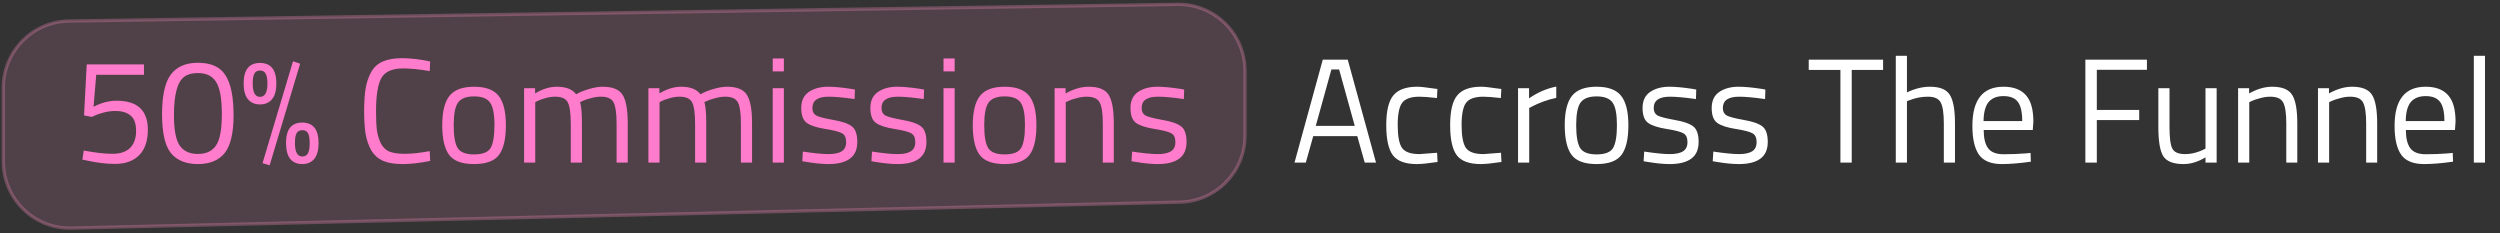 <svg width="751" height="70" viewBox="0 0 751 70" fill="none" xmlns="http://www.w3.org/2000/svg">
<rect x="0" y="0" width="751" height="70" fill="#333333" stroke="none"/>
<path d="M353.699 1.306L20.699 6.318C9.772 6.483 1 15.388 1 26.316V48.526C1 59.755 10.242 68.784 21.468 68.521L354.468 60.723C365.328 60.469 374 51.592 374 40.729V21.303C374 10.14 364.861 1.138 353.699 1.306Z" fill="#F98EBB" fill-opacity="0.15" stroke="#F98EBB" stroke-opacity="0.3"/>
<path d="M43.249 19.353V22.48H28.909L28.105 32.085C30.398 30.864 32.706 30.253 35.029 30.253C41.284 30.253 44.411 33.157 44.411 38.965C44.411 42.3 43.547 44.847 41.82 46.604C40.092 48.361 37.665 49.24 34.538 49.24C32.036 49.24 29.266 48.912 26.228 48.257L24.754 47.944L25.156 45.219C28.581 45.874 31.455 46.202 33.778 46.202C36.131 46.202 37.903 45.606 39.095 44.415C40.286 43.194 40.882 41.496 40.882 39.322C40.882 37.148 40.331 35.614 39.229 34.721C38.157 33.797 36.623 33.336 34.627 33.336C33.555 33.336 32.423 33.485 31.232 33.783C30.07 34.08 29.177 34.378 28.552 34.676L27.613 35.123L25.245 34.676L26.05 19.353H43.249ZM59.402 18.861C61.844 18.861 63.825 19.323 65.344 20.246C68.561 22.152 70.169 26.918 70.169 34.542C70.169 39.933 69.275 43.745 67.488 45.979C65.701 48.183 63.021 49.285 59.447 49.285C55.873 49.285 53.178 48.198 51.361 46.023C49.574 43.819 48.681 39.918 48.681 34.319C48.681 28.69 49.559 24.714 51.316 22.391C53.103 20.038 55.799 18.861 59.402 18.861ZM59.447 21.944C57.749 21.944 56.409 22.301 55.426 23.016C53.312 24.475 52.254 28.332 52.254 34.587C52.254 38.995 52.835 42.047 53.997 43.745C55.158 45.413 56.975 46.247 59.447 46.247C61.919 46.247 63.736 45.398 64.897 43.7C66.059 42.003 66.64 38.861 66.64 34.274C66.64 29.658 66.074 26.456 64.942 24.669C63.84 22.852 62.008 21.944 59.447 21.944ZM78.861 49.017L88.019 18.415L90.164 19.129L81.006 49.642L78.861 49.017ZM73.188 25.071C73.188 20.961 74.826 18.906 78.102 18.906C81.378 18.906 83.016 20.961 83.016 25.071C83.016 27.186 82.584 28.764 81.72 29.807C80.857 30.849 79.65 31.37 78.102 31.37C76.553 31.37 75.347 30.849 74.483 29.807C73.619 28.764 73.188 27.186 73.188 25.071ZM75.913 25.071C75.913 27.752 76.642 29.092 78.102 29.092C79.591 29.092 80.335 27.752 80.335 25.071C80.335 23.731 80.157 22.748 79.799 22.122C79.472 21.497 78.906 21.184 78.102 21.184C77.327 21.184 76.761 21.497 76.404 22.122C76.076 22.748 75.913 23.731 75.913 25.071ZM85.92 42.941C85.92 38.861 87.543 36.821 90.789 36.821C94.065 36.821 95.704 38.876 95.704 42.986C95.704 45.07 95.272 46.649 94.408 47.721C93.544 48.763 92.338 49.285 90.789 49.285C89.241 49.285 88.034 48.763 87.171 47.721C86.337 46.649 85.92 45.056 85.92 42.941ZM88.6 42.941C88.6 45.651 89.33 47.006 90.789 47.006C91.623 47.006 92.204 46.679 92.532 46.023C92.859 45.368 93.023 44.355 93.023 42.986C93.023 41.615 92.859 40.633 92.532 40.037C92.204 39.412 91.638 39.099 90.834 39.099C90.03 39.099 89.449 39.412 89.092 40.037C88.764 40.633 88.6 41.601 88.6 42.941ZM129.223 48.346C126.155 48.972 123.4 49.285 120.958 49.285C118.516 49.285 116.535 48.957 115.016 48.302C113.527 47.617 112.365 46.574 111.532 45.175C110.727 43.745 110.162 42.122 109.834 40.305C109.536 38.459 109.387 36.165 109.387 33.425C109.387 30.685 109.536 28.392 109.834 26.545C110.162 24.669 110.727 23.016 111.532 21.586C112.365 20.157 113.527 19.114 115.016 18.459C116.505 17.804 118.441 17.476 120.824 17.476C123.206 17.476 126.006 17.804 129.223 18.459L129.089 21.363C126.081 20.827 123.4 20.559 121.047 20.559C117.771 20.559 115.597 21.542 114.525 23.508C113.482 25.443 112.961 28.764 112.961 33.47C112.961 35.823 113.05 37.714 113.229 39.144C113.438 40.573 113.825 41.869 114.391 43.03C114.957 44.162 115.776 44.981 116.848 45.487C117.95 45.964 119.543 46.202 121.628 46.202C123.743 46.202 126.229 45.934 129.089 45.398L129.223 48.346ZM132.849 37.625C132.849 33.544 133.579 30.596 135.038 28.779C136.498 26.962 138.955 26.054 142.41 26.054C145.894 26.054 148.351 26.962 149.781 28.779C151.24 30.596 151.97 33.544 151.97 37.625C151.97 41.705 151.285 44.668 149.915 46.515C148.545 48.361 146.043 49.285 142.41 49.285C138.776 49.285 136.274 48.361 134.904 46.515C133.534 44.668 132.849 41.705 132.849 37.625ZM136.289 37.58C136.289 40.826 136.676 43.105 137.451 44.415C138.255 45.726 139.908 46.381 142.41 46.381C144.941 46.381 146.594 45.74 147.369 44.46C148.143 43.149 148.53 40.856 148.53 37.58C148.53 34.304 148.098 32.055 147.234 30.834C146.371 29.583 144.763 28.958 142.41 28.958C140.087 28.958 138.478 29.583 137.585 30.834C136.721 32.055 136.289 34.304 136.289 37.58ZM160.785 48.838H157.435V26.501H160.74V28.064C162.974 26.724 165.148 26.054 167.263 26.054C170.033 26.054 171.969 26.813 173.071 28.332C174.053 27.737 175.319 27.215 176.868 26.769C178.446 26.292 179.831 26.054 181.023 26.054C184.001 26.054 185.996 26.858 187.009 28.466C188.052 30.045 188.573 32.904 188.573 37.044V48.838H185.222V37.133C185.222 34.036 184.924 31.921 184.329 30.789C183.733 29.628 182.467 29.047 180.531 29.047C179.548 29.047 178.536 29.196 177.493 29.494C176.451 29.762 175.647 30.03 175.081 30.298L174.232 30.7C174.619 31.683 174.813 33.857 174.813 37.222V48.838H171.462V37.312C171.462 34.095 171.165 31.921 170.569 30.789C170.003 29.628 168.737 29.047 166.772 29.047C165.818 29.047 164.836 29.196 163.823 29.494C162.84 29.762 162.081 30.03 161.545 30.298L160.785 30.7V48.838ZM198.13 48.838H194.78V26.501H198.086V28.064C200.319 26.724 202.493 26.054 204.608 26.054C207.378 26.054 209.314 26.813 210.416 28.332C211.399 27.737 212.664 27.215 214.213 26.769C215.792 26.292 217.176 26.054 218.368 26.054C221.346 26.054 223.342 26.858 224.354 28.466C225.397 30.045 225.918 32.904 225.918 37.044V48.838H222.567V37.133C222.567 34.036 222.269 31.921 221.674 30.789C221.078 29.628 219.812 29.047 217.876 29.047C216.894 29.047 215.881 29.196 214.839 29.494C213.796 29.762 212.992 30.03 212.426 30.298L211.577 30.7C211.964 31.683 212.158 33.857 212.158 37.222V48.838H208.807V37.312C208.807 34.095 208.51 31.921 207.914 30.789C207.348 29.628 206.082 29.047 204.117 29.047C203.164 29.047 202.181 29.196 201.168 29.494C200.185 29.762 199.426 30.03 198.89 30.298L198.13 30.7V48.838ZM232.125 48.838V26.501H235.475V48.838H232.125ZM232.125 21.452V17.566H235.475V21.452H232.125ZM248.911 29.047C245.665 29.047 244.042 30.179 244.042 32.442C244.042 33.485 244.414 34.229 245.159 34.676C245.903 35.093 247.601 35.54 250.251 36.016C252.902 36.463 254.778 37.103 255.88 37.937C256.982 38.771 257.533 40.335 257.533 42.628C257.533 44.921 256.789 46.604 255.3 47.676C253.84 48.748 251.696 49.285 248.867 49.285C247.02 49.285 244.846 49.076 242.344 48.659L241.004 48.436L241.182 45.532C244.578 46.038 247.139 46.291 248.867 46.291C250.594 46.291 251.904 46.023 252.798 45.487C253.721 44.921 254.183 43.998 254.183 42.718C254.183 41.407 253.796 40.528 253.021 40.082C252.247 39.605 250.549 39.158 247.928 38.742C245.307 38.325 243.446 37.714 242.344 36.91C241.242 36.106 240.691 34.617 240.691 32.442C240.691 30.268 241.451 28.66 242.969 27.617C244.518 26.575 246.439 26.054 248.732 26.054C250.549 26.054 252.828 26.262 255.568 26.679L256.819 26.903L256.729 29.762C253.423 29.285 250.817 29.047 248.911 29.047ZM269.678 29.047C266.432 29.047 264.808 30.179 264.808 32.442C264.808 33.485 265.181 34.229 265.925 34.676C266.67 35.093 268.367 35.54 271.018 36.016C273.669 36.463 275.545 37.103 276.647 37.937C277.749 38.771 278.3 40.335 278.3 42.628C278.3 44.921 277.555 46.604 276.066 47.676C274.607 48.748 272.463 49.285 269.633 49.285C267.787 49.285 265.612 49.076 263.111 48.659L261.77 48.436L261.949 45.532C265.344 46.038 267.906 46.291 269.633 46.291C271.361 46.291 272.671 46.023 273.565 45.487C274.488 44.921 274.949 43.998 274.949 42.718C274.949 41.407 274.562 40.528 273.788 40.082C273.014 39.605 271.316 39.158 268.695 38.742C266.074 38.325 264.213 37.714 263.111 36.91C262.009 36.106 261.458 34.617 261.458 32.442C261.458 30.268 262.217 28.66 263.736 27.617C265.285 26.575 267.206 26.054 269.499 26.054C271.316 26.054 273.594 26.262 276.334 26.679L277.585 26.903L277.496 29.762C274.19 29.285 271.584 29.047 269.678 29.047ZM283.431 48.838V26.501H286.781V48.838H283.431ZM283.431 21.452V17.566H286.781V21.452H283.431ZM292.22 37.625C292.22 33.544 292.95 30.596 294.409 28.779C295.869 26.962 298.326 26.054 301.781 26.054C305.265 26.054 307.722 26.962 309.152 28.779C310.611 30.596 311.341 33.544 311.341 37.625C311.341 41.705 310.656 44.668 309.286 46.515C307.916 48.361 305.414 49.285 301.781 49.285C298.147 49.285 295.645 48.361 294.275 46.515C292.905 44.668 292.22 41.705 292.22 37.625ZM295.66 37.58C295.66 40.826 296.047 43.105 296.822 44.415C297.626 45.726 299.279 46.381 301.781 46.381C304.312 46.381 305.965 45.74 306.74 44.46C307.514 43.149 307.901 40.856 307.901 37.58C307.901 34.304 307.469 32.055 306.605 30.834C305.742 29.583 304.133 28.958 301.781 28.958C299.458 28.958 297.849 29.583 296.956 30.834C296.092 32.055 295.66 34.304 295.66 37.58ZM320.156 48.838H316.806V26.501H320.111V28.064C322.524 26.724 324.832 26.054 327.036 26.054C330.014 26.054 332.01 26.858 333.022 28.466C334.065 30.075 334.586 32.934 334.586 37.044V48.838H331.28V37.133C331.28 34.036 330.967 31.921 330.342 30.789C329.746 29.628 328.451 29.047 326.455 29.047C325.502 29.047 324.49 29.196 323.417 29.494C322.375 29.762 321.571 30.03 321.005 30.298L320.156 30.7V48.838ZM347.815 29.047C344.568 29.047 342.945 30.179 342.945 32.442C342.945 33.485 343.317 34.229 344.062 34.676C344.806 35.093 346.504 35.54 349.155 36.016C351.805 36.463 353.682 37.103 354.784 37.937C355.886 38.771 356.437 40.335 356.437 42.628C356.437 44.921 355.692 46.604 354.203 47.676C352.744 48.748 350.599 49.285 347.77 49.285C345.923 49.285 343.749 49.076 341.247 48.659L339.907 48.436L340.086 45.532C343.481 46.038 346.042 46.291 347.77 46.291C349.497 46.291 350.808 46.023 351.701 45.487C352.625 44.921 353.086 43.998 353.086 42.718C353.086 41.407 352.699 40.528 351.925 40.082C351.15 39.605 349.453 39.158 346.832 38.742C344.211 38.325 342.349 37.714 341.247 36.91C340.145 36.106 339.594 34.617 339.594 32.442C339.594 30.268 340.354 28.66 341.873 27.617C343.422 26.575 345.343 26.054 347.636 26.054C349.453 26.054 351.731 26.262 354.471 26.679L355.722 26.903L355.633 29.762C352.327 29.285 349.721 29.047 347.815 29.047Z" fill="#FF7BCB"/>
<path d="M388.871 48.838L397.36 17.923H404.865L413.353 48.838H409.958L407.724 40.886H394.5L392.267 48.838H388.871ZM399.951 20.872L395.26 37.803H406.965L402.274 20.872H399.951ZM425.721 26.054C426.704 26.054 428.372 26.233 430.725 26.59L431.797 26.724L431.663 29.449C429.28 29.181 427.523 29.047 426.391 29.047C423.86 29.047 422.132 29.658 421.209 30.879C420.315 32.07 419.869 34.304 419.869 37.58C419.869 40.826 420.286 43.09 421.119 44.37C421.983 45.651 423.755 46.291 426.436 46.291L431.707 45.889L431.841 48.659C429.072 49.076 427.002 49.285 425.632 49.285C422.147 49.285 419.735 48.391 418.394 46.604C417.084 44.817 416.429 41.809 416.429 37.58C416.429 33.321 417.143 30.343 418.573 28.645C420.003 26.918 422.385 26.054 425.721 26.054ZM444.917 26.054C445.9 26.054 447.568 26.233 449.921 26.59L450.993 26.724L450.859 29.449C448.476 29.181 446.719 29.047 445.587 29.047C443.056 29.047 441.328 29.658 440.405 30.879C439.511 32.07 439.065 34.304 439.065 37.58C439.065 40.826 439.482 43.09 440.316 44.37C441.179 45.651 442.951 46.291 445.632 46.291L450.903 45.889L451.037 48.659C448.268 49.076 446.198 49.285 444.828 49.285C441.343 49.285 438.931 48.391 437.59 46.604C436.28 44.817 435.625 41.809 435.625 37.58C435.625 33.321 436.34 30.343 437.769 28.645C439.199 26.918 441.581 26.054 444.917 26.054ZM456.021 48.838V26.501H459.327V29.538C461.918 27.752 464.643 26.575 467.502 26.009V29.404C466.251 29.643 464.941 30.015 463.571 30.521C462.23 31.028 461.203 31.474 460.488 31.862L459.371 32.442V48.838H456.021ZM470.046 37.625C470.046 33.544 470.775 30.596 472.235 28.779C473.694 26.962 476.151 26.054 479.606 26.054C483.091 26.054 485.548 26.962 486.977 28.779C488.437 30.596 489.166 33.544 489.166 37.625C489.166 41.705 488.481 44.668 487.111 46.515C485.741 48.361 483.24 49.285 479.606 49.285C475.973 49.285 473.471 48.361 472.101 46.515C470.731 44.668 470.046 41.705 470.046 37.625ZM473.486 37.58C473.486 40.826 473.873 43.105 474.647 44.415C475.451 45.726 477.104 46.381 479.606 46.381C482.138 46.381 483.791 45.74 484.565 44.46C485.339 43.149 485.726 40.856 485.726 37.58C485.726 34.304 485.295 32.055 484.431 30.834C483.567 29.583 481.959 28.958 479.606 28.958C477.283 28.958 475.675 29.583 474.781 30.834C473.918 32.055 473.486 34.304 473.486 37.58ZM501.645 29.047C498.399 29.047 496.775 30.179 496.775 32.442C496.775 33.485 497.148 34.229 497.892 34.676C498.637 35.093 500.334 35.54 502.985 36.016C505.636 36.463 507.512 37.103 508.614 37.937C509.716 38.771 510.267 40.335 510.267 42.628C510.267 44.921 509.523 46.604 508.033 47.676C506.574 48.748 504.43 49.285 501.6 49.285C499.754 49.285 497.58 49.076 495.078 48.659L493.738 48.436L493.916 45.532C497.311 46.038 499.873 46.291 501.6 46.291C503.328 46.291 504.638 46.023 505.532 45.487C506.455 44.921 506.917 43.998 506.917 42.718C506.917 41.407 506.529 40.528 505.755 40.082C504.981 39.605 503.283 39.158 500.662 38.742C498.041 38.325 496.18 37.714 495.078 36.91C493.976 36.106 493.425 34.617 493.425 32.442C493.425 30.268 494.184 28.66 495.703 27.617C497.252 26.575 499.173 26.054 501.466 26.054C503.283 26.054 505.561 26.262 508.301 26.679L509.552 26.903L509.463 29.762C506.157 29.285 503.551 29.047 501.645 29.047ZM522.412 29.047C519.165 29.047 517.542 30.179 517.542 32.442C517.542 33.485 517.914 34.229 518.659 34.676C519.403 35.093 521.101 35.54 523.752 36.016C526.403 36.463 528.279 37.103 529.381 37.937C530.483 38.771 531.034 40.335 531.034 42.628C531.034 44.921 530.289 46.604 528.8 47.676C527.341 48.748 525.196 49.285 522.367 49.285C520.52 49.285 518.346 49.076 515.844 48.659L514.504 48.436L514.683 45.532C518.078 46.038 520.639 46.291 522.367 46.291C524.094 46.291 525.405 46.023 526.298 45.487C527.222 44.921 527.683 43.998 527.683 42.718C527.683 41.407 527.296 40.528 526.522 40.082C525.747 39.605 524.05 39.158 521.429 38.742C518.808 38.325 516.946 37.714 515.844 36.91C514.742 36.106 514.191 34.617 514.191 32.442C514.191 30.268 514.951 28.66 516.47 27.617C518.019 26.575 519.94 26.054 522.233 26.054C524.05 26.054 526.328 26.262 529.068 26.679L530.319 26.903L530.23 29.762C526.924 29.285 524.318 29.047 522.412 29.047ZM543.345 21.006V17.923H565.682V21.006H556.256V48.838H552.86V21.006H543.345ZM572.846 48.838H569.496V16.762H572.846V27.752C575.229 26.62 577.522 26.054 579.726 26.054C582.704 26.054 584.7 26.858 585.712 28.466C586.755 30.075 587.276 32.934 587.276 37.044V48.838H583.926V37.133C583.926 34.036 583.613 31.921 582.987 30.789C582.392 29.628 581.111 29.047 579.145 29.047C577.269 29.047 575.452 29.39 573.695 30.075L572.846 30.387V48.838ZM608.68 46.068L609.976 45.934L610.065 48.57C606.67 49.046 603.766 49.285 601.353 49.285C598.137 49.285 595.859 48.361 594.518 46.515C593.178 44.639 592.508 41.735 592.508 37.803C592.508 29.97 595.62 26.054 601.845 26.054C604.853 26.054 607.102 26.903 608.591 28.6C610.08 30.268 610.824 32.904 610.824 36.508L610.646 39.054H595.903C595.903 41.526 596.35 43.358 597.243 44.549C598.137 45.74 599.686 46.336 601.89 46.336C604.123 46.336 606.387 46.247 608.68 46.068ZM607.474 36.374C607.474 33.634 607.027 31.698 606.134 30.566C605.27 29.434 603.84 28.868 601.845 28.868C599.879 28.868 598.39 29.464 597.377 30.655C596.395 31.847 595.888 33.753 595.859 36.374H607.474ZM626.443 48.838V17.923H644.938V20.961H629.883V33.023H642.615V36.061H629.883V48.838H626.443ZM662.531 26.501H665.881V48.838H662.531V47.274C660.297 48.614 658.093 49.285 655.919 49.285C652.881 49.285 650.856 48.495 649.843 46.917C648.86 45.338 648.369 42.42 648.369 38.161V26.501H651.719V38.116C651.719 41.362 652.002 43.536 652.568 44.639C653.134 45.74 654.415 46.291 656.41 46.291C657.393 46.291 658.391 46.157 659.403 45.889C660.416 45.592 661.19 45.309 661.727 45.041L662.531 44.639V26.501ZM675.676 48.838H672.326V26.501H675.632V28.064C678.044 26.724 680.352 26.054 682.556 26.054C685.534 26.054 687.53 26.858 688.542 28.466C689.585 30.075 690.106 32.934 690.106 37.044V48.838H686.8V37.133C686.8 34.036 686.487 31.921 685.862 30.789C685.266 29.628 683.971 29.047 681.975 29.047C681.022 29.047 680.01 29.196 678.937 29.494C677.895 29.762 677.091 30.03 676.525 30.298L675.676 30.7V48.838ZM699.671 48.838H696.321V26.501H699.627V28.064C702.039 26.724 704.347 26.054 706.551 26.054C709.529 26.054 711.525 26.858 712.537 28.466C713.58 30.075 714.101 32.934 714.101 37.044V48.838H710.795V37.133C710.795 34.036 710.482 31.921 709.857 30.789C709.261 29.628 707.966 29.047 705.97 29.047C705.017 29.047 704.005 29.196 702.932 29.494C701.89 29.762 701.086 30.03 700.52 30.298L699.671 30.7V48.838ZM735.505 46.068L736.801 45.934L736.89 48.57C733.495 49.046 730.591 49.285 728.178 49.285C724.962 49.285 722.683 48.361 721.343 46.515C720.003 44.639 719.333 41.735 719.333 37.803C719.333 29.97 722.445 26.054 728.67 26.054C731.678 26.054 733.927 26.903 735.416 28.6C736.905 30.268 737.649 32.904 737.649 36.508L737.471 39.054H722.728C722.728 41.526 723.175 43.358 724.068 44.549C724.962 45.74 726.511 46.336 728.715 46.336C730.948 46.336 733.212 46.247 735.505 46.068ZM734.299 36.374C734.299 33.634 733.852 31.698 732.959 30.566C732.095 29.434 730.665 28.868 728.67 28.868C726.704 28.868 725.215 29.464 724.202 30.655C723.22 31.847 722.713 33.753 722.683 36.374H734.299ZM743.139 48.838V16.762H746.49V48.838H743.139Z" fill="white"/>
</svg>
